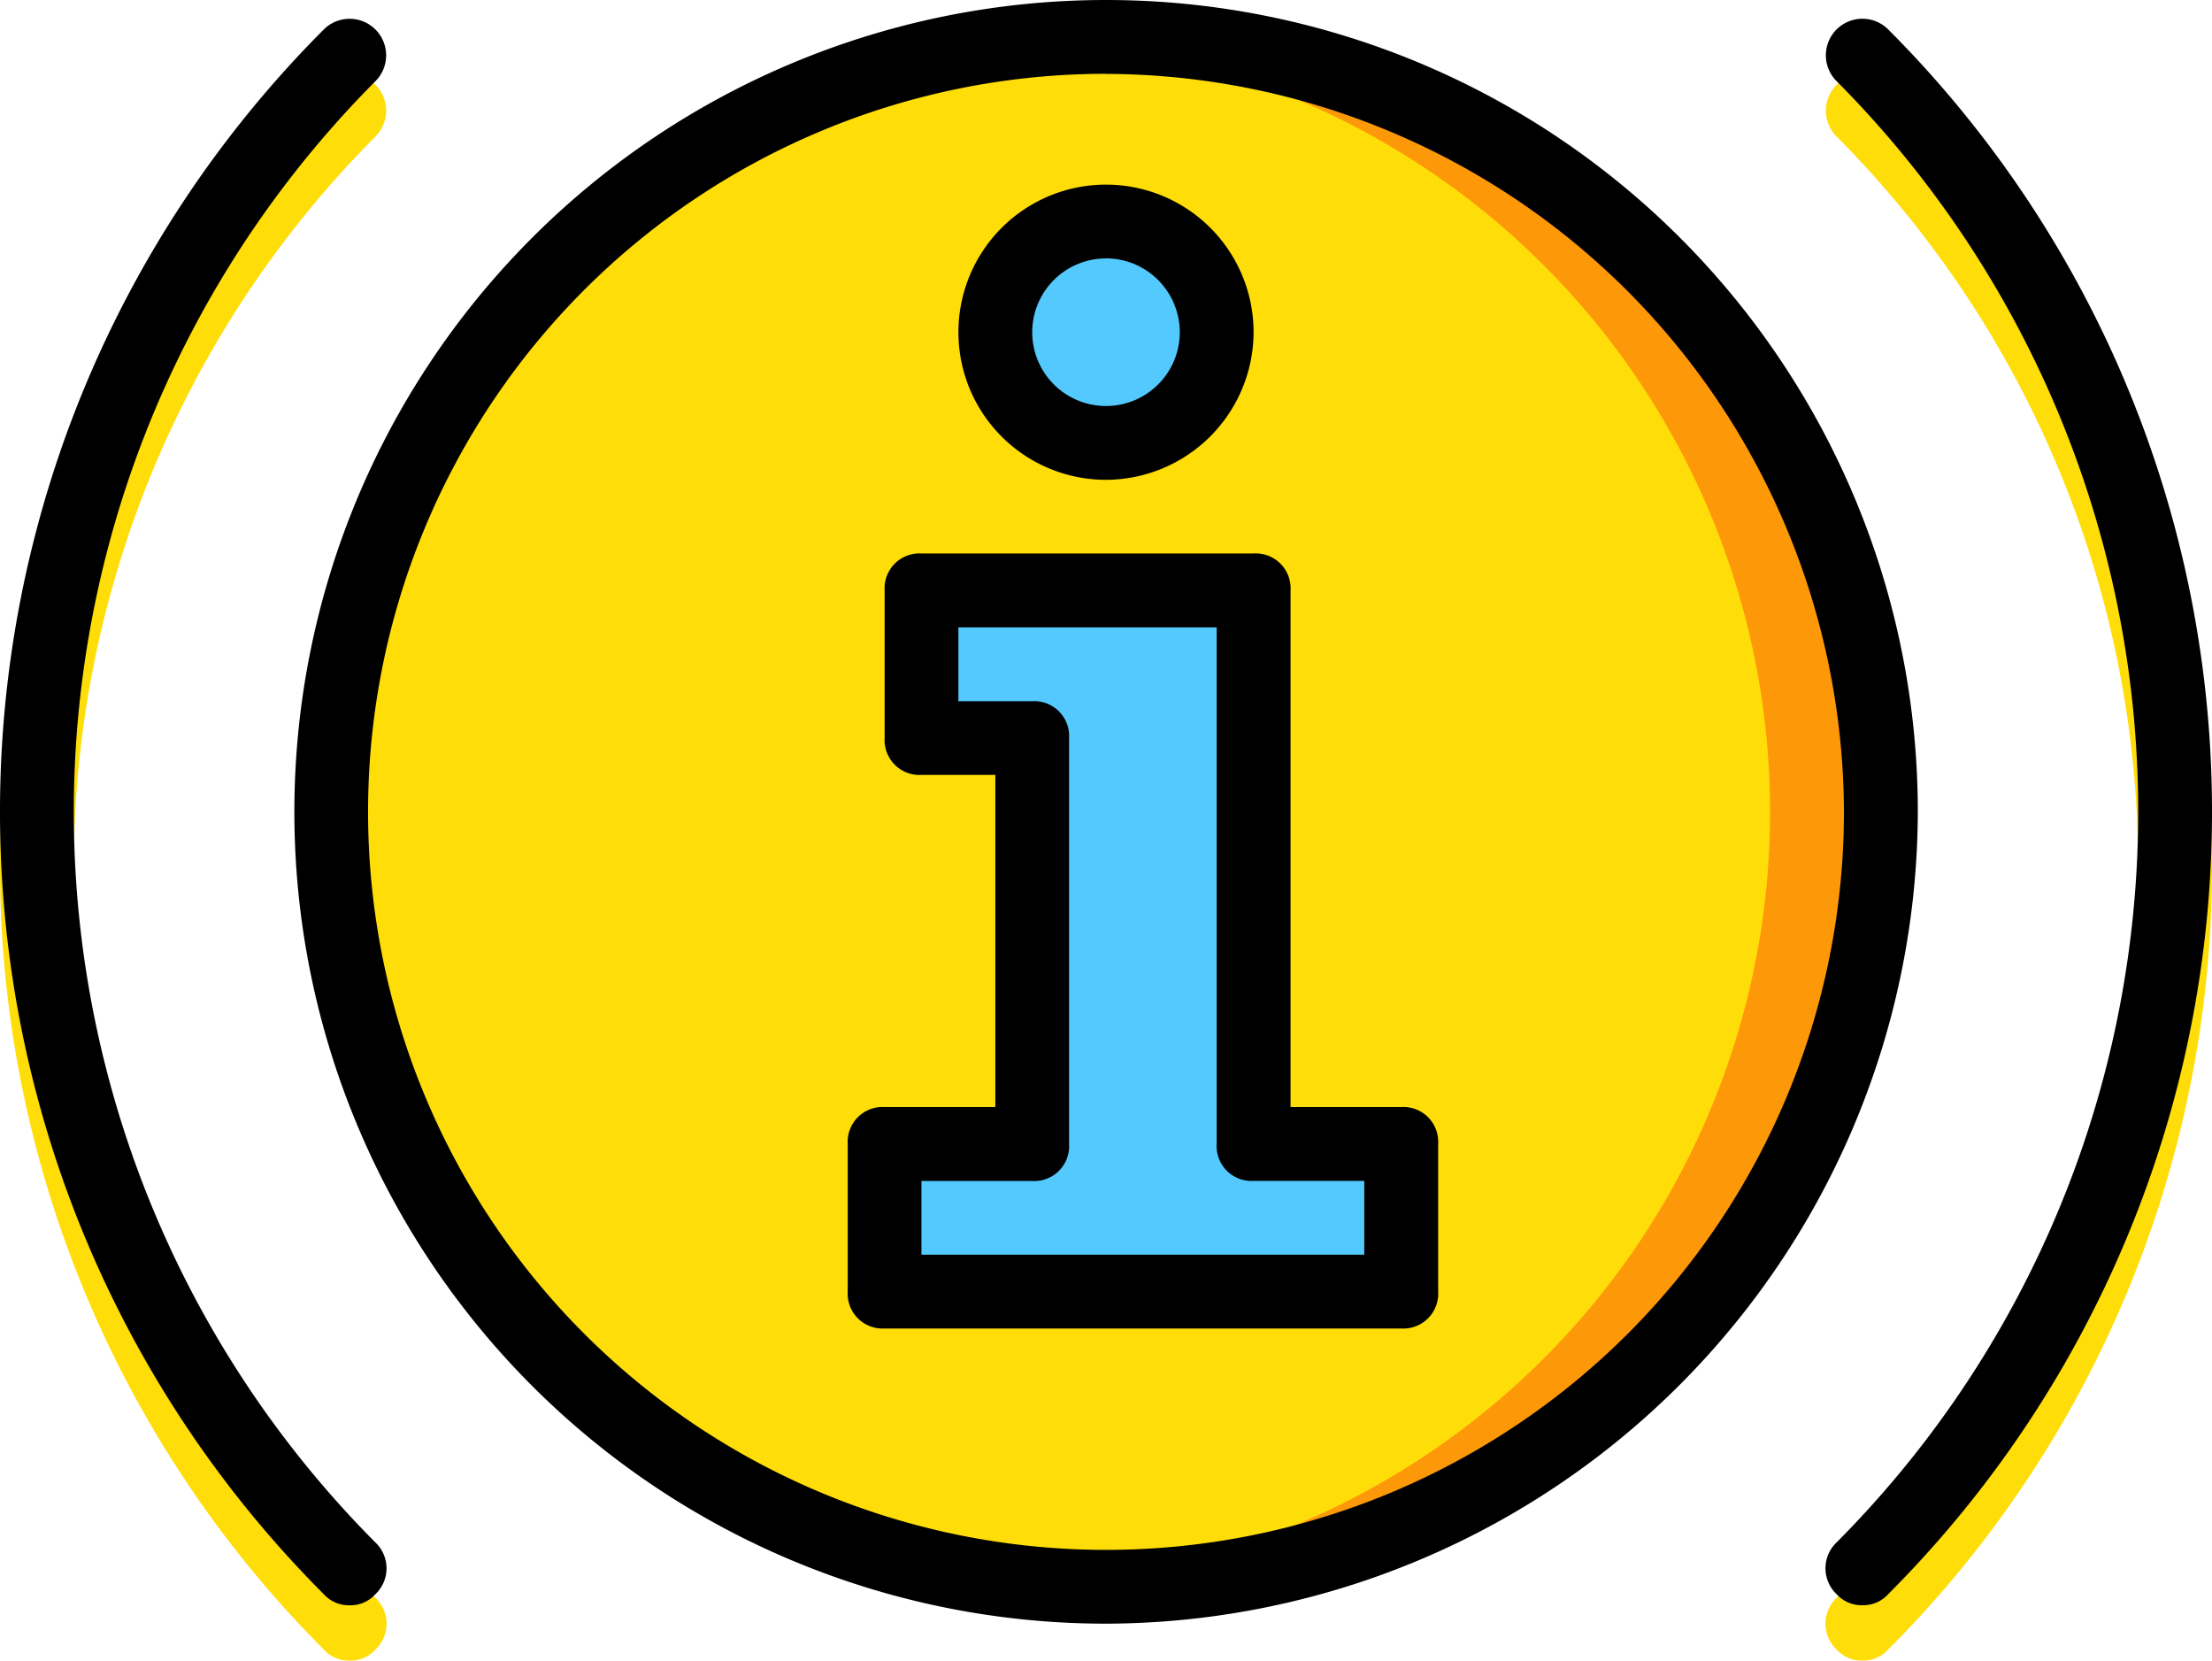 <svg xmlns="http://www.w3.org/2000/svg" width="45.296" height="34" viewBox="0 0 45.296 34">
  <g id="information-info-svgrepo-com" transform="translate(1 -62.787)">
    <path id="Path_1196" data-name="Path 1196" d="M107.32,87.187A15.867,15.867,0,1,1,91.454,71.32,15.865,15.865,0,0,1,107.32,87.187" transform="translate(-69.806 -7.777)" fill="#ffdd09"/>
    <path id="Path_1197" data-name="Path 1197" d="M243.12,71.32a5.72,5.72,0,0,0-1.133.076,15.829,15.829,0,0,1,0,31.582c.378,0,.756.076,1.133.076a15.867,15.867,0,1,0,0-31.733" transform="translate(-221.473 -7.777)" fill="#fd9808"/>
    <g id="Group_453" data-name="Group 453" transform="translate(17.114 67.32)">
      <path id="Path_1198" data-name="Path 1198" d="M211.143,210.653V199.32h-6.8v3.022h2.267v8.311h-3.022v3.022h10.578v-3.022Z" transform="translate(-203.587 -191.764)" fill="#54c9fd"/>
      <path id="Path_1199" data-name="Path 1199" d="M233.72,116.254a2.267,2.267,0,1,1-2.267-2.267,2.226,2.226,0,0,1,2.267,2.267" transform="translate(-226.92 -113.987)" fill="#54c9fd"/>
    </g>
    <g id="Group_454" data-name="Group 454" transform="translate(-1 64.298)">
      <path id="Path_1200" data-name="Path 1200" d="M6.159,112.343a.686.686,0,0,1-.529-.227,22.664,22.664,0,0,1,0-32.036.748.748,0,0,1,1.058,1.058,21.205,21.205,0,0,0,0,29.92.73.73,0,0,1,0,1.058A.686.686,0,0,1,6.159,112.343Z" transform="translate(1 -79.854)" fill="#ffdd09"/>
      <path id="Path_1201" data-name="Path 1201" d="M421.943,112.342a.686.686,0,0,1-.529-.227.73.73,0,0,1,0-1.058,21.205,21.205,0,0,0,0-29.92.748.748,0,0,1,1.058-1.058,22.664,22.664,0,0,1,0,32.036A.686.686,0,0,1,421.943,112.342Z" transform="translate(-383.806 -79.853)" fill="#ffdd09"/>
    </g>
    <path id="Path_1202" data-name="Path 1202" d="M83.676,96.031A16.622,16.622,0,1,1,100.3,79.409,16.671,16.671,0,0,1,83.676,96.031Zm0-31.733A15.111,15.111,0,1,0,98.787,79.409,15.156,15.156,0,0,0,83.676,64.3Z" transform="translate(-62.028)"/>
    <path id="Path_1203" data-name="Path 1203" d="M6.159,99.543a.686.686,0,0,1-.529-.227,22.664,22.664,0,0,1,0-32.036.748.748,0,0,1,1.058,1.058,21.205,21.205,0,0,0,0,29.92.73.73,0,0,1,0,1.058A.687.687,0,0,1,6.159,99.543Z" transform="translate(0 -3.889)"/>
    <path id="Path_1204" data-name="Path 1204" d="M421.943,99.542a.686.686,0,0,1-.529-.227.73.73,0,0,1,0-1.058,21.205,21.205,0,0,0,0-29.92.748.748,0,0,1,1.058-1.058,22.664,22.664,0,0,1,0,32.036A.686.686,0,0,1,421.943,99.542Z" transform="translate(-384.806 -3.889)"/>
    <path id="Path_1205" data-name="Path 1205" d="M206.387,206.654H195.81a.714.714,0,0,1-.756-.756v-3.022a.714.714,0,0,1,.756-.756h2.267v-6.8h-1.511a.714.714,0,0,1-.756-.756v-3.022a.714.714,0,0,1,.756-.756h6.8a.714.714,0,0,1,.756.756V202.12h2.267a.714.714,0,0,1,.756.756V205.9A.714.714,0,0,1,206.387,206.654Zm-9.822-1.511h9.067v-1.511h-2.267a.714.714,0,0,1-.756-.756V192.3h-5.289v1.511h1.511a.714.714,0,0,1,.756.756v8.311a.714.714,0,0,1-.756.756h-2.267v1.511Z" transform="translate(-178.695 -116.667)"/>
    <path id="Path_1206" data-name="Path 1206" d="M223.676,111.5a3.022,3.022,0,1,1,3.022-3.022A3.031,3.031,0,0,1,223.676,111.5Zm0-4.533a1.511,1.511,0,1,0,1.511,1.511A1.516,1.516,0,0,0,223.676,106.965Z" transform="translate(-202.028 -38.889)"/>
  </g>
</svg>
